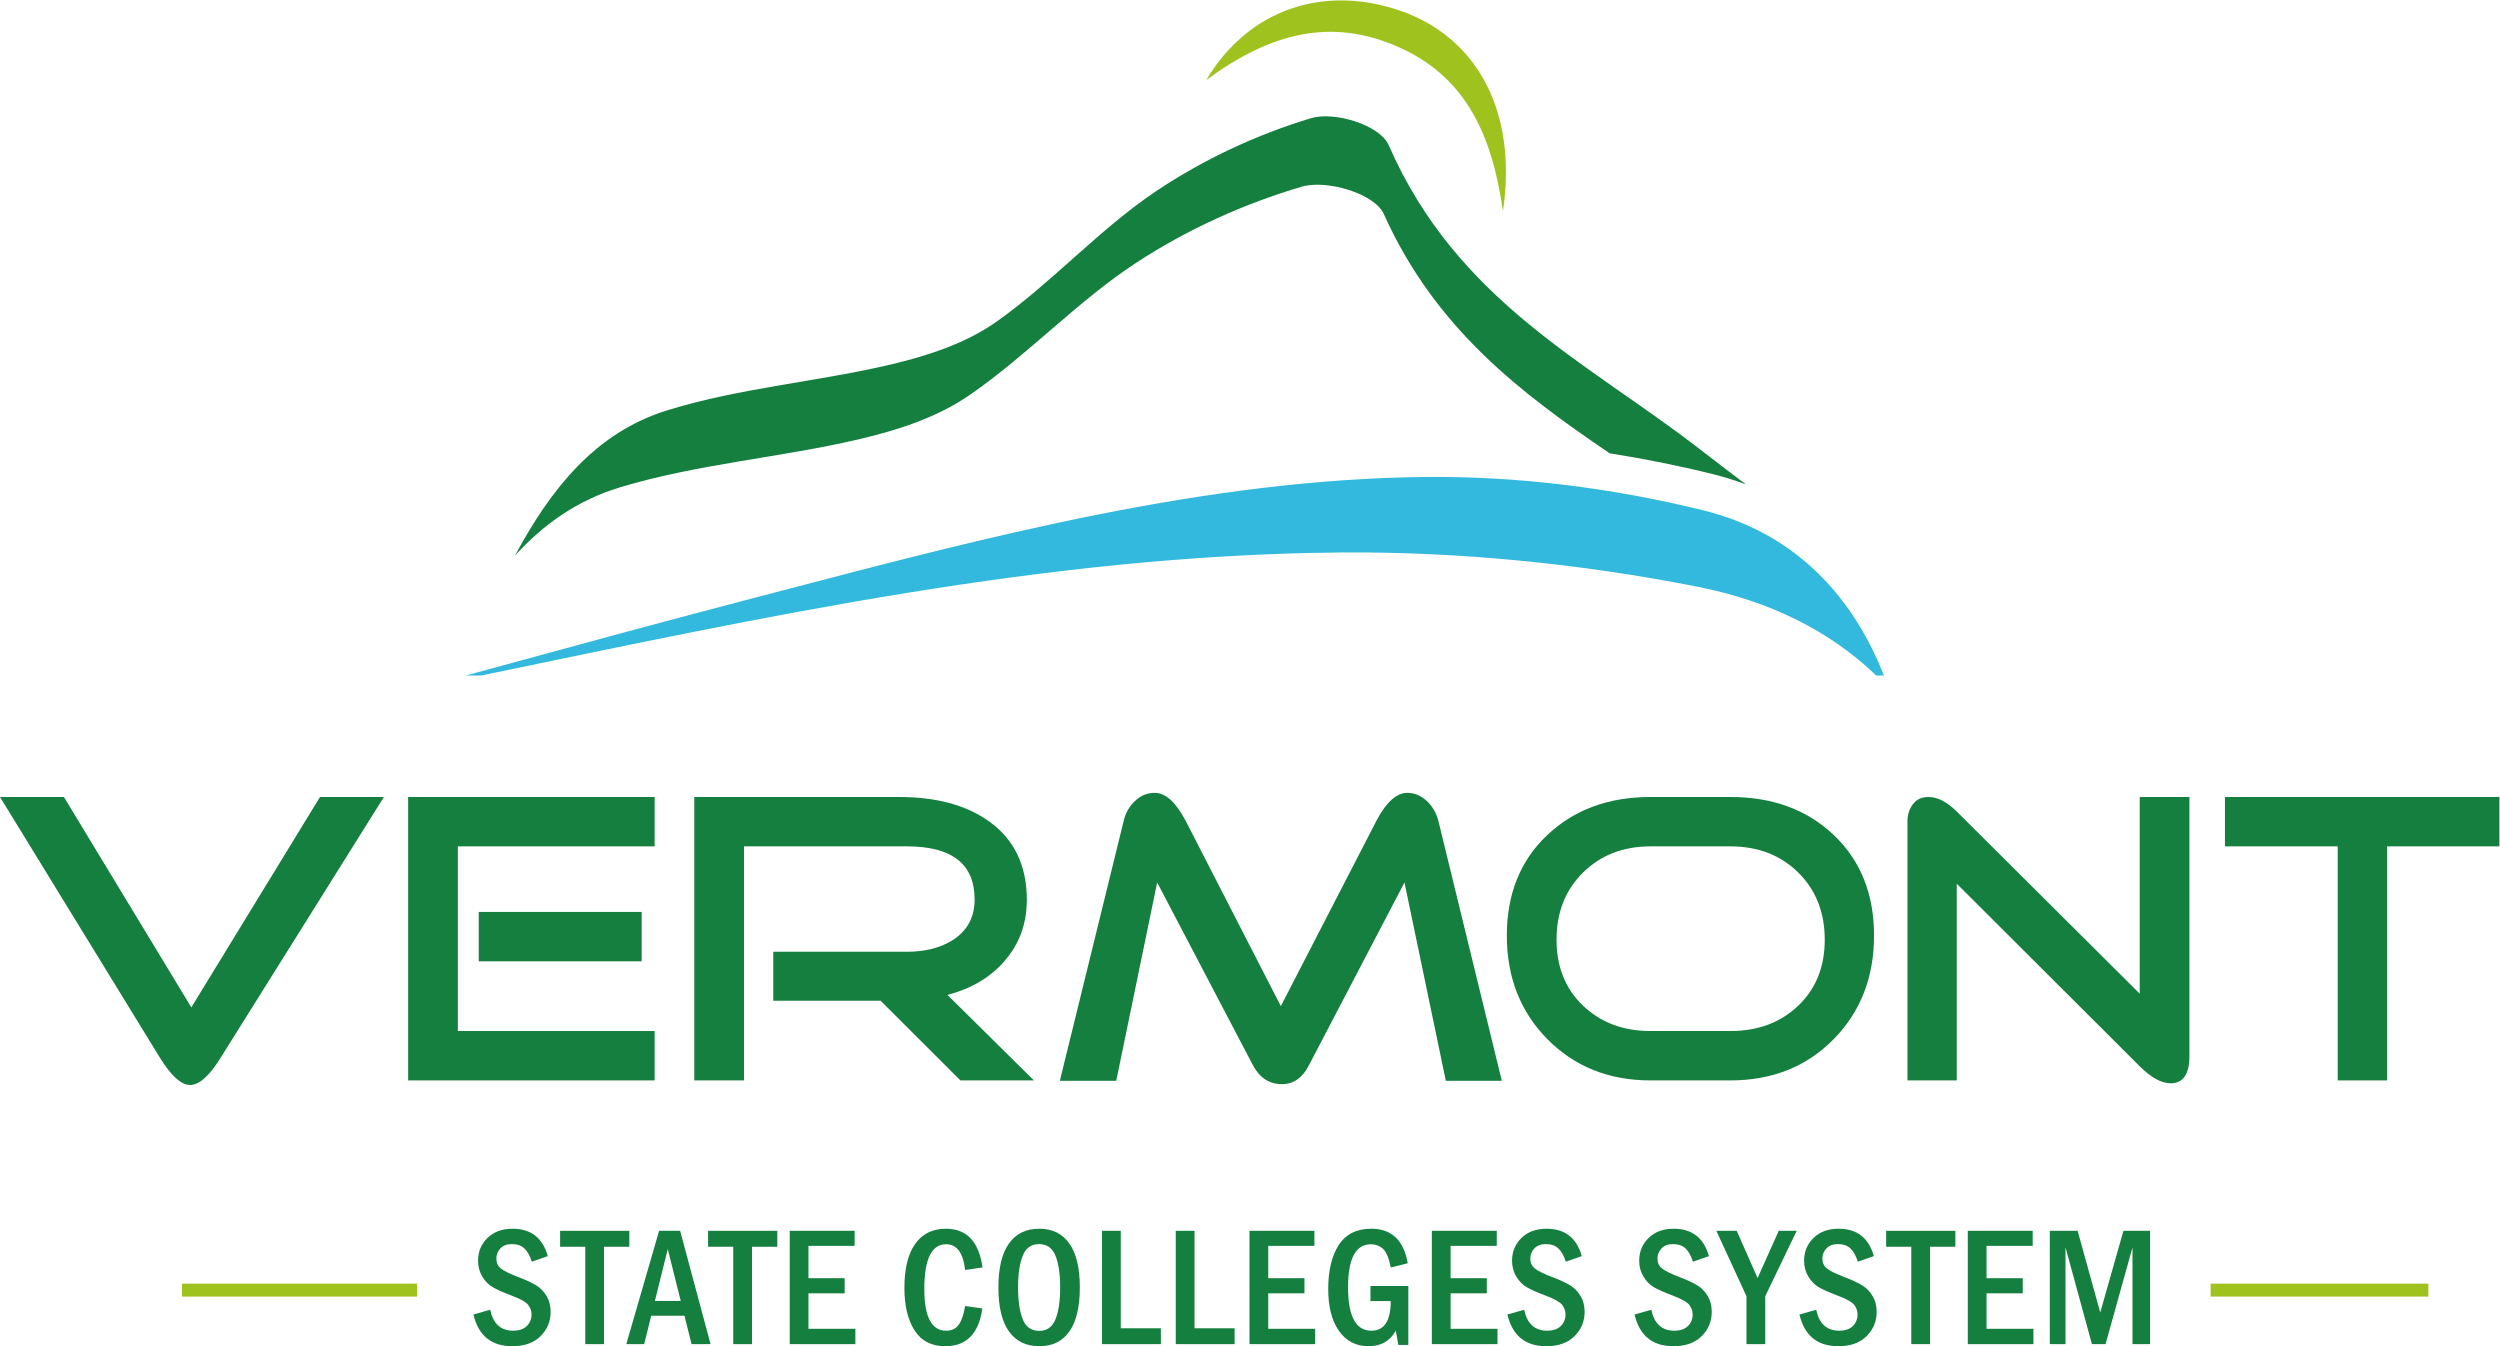<?xml version="1.0" encoding="UTF-8" standalone="no"?>
<svg
   xmlns:dc="http://purl.org/dc/elements/1.1/"
   xmlns:cc="http://creativecommons.org/ns#"
   xmlns:rdf="http://www.w3.org/1999/02/22-rdf-syntax-ns#"
   xmlns:svg="http://www.w3.org/2000/svg"
   xmlns="http://www.w3.org/2000/svg"
   viewBox="0 0 104.813 56.44"
   height="56.44"
   width="104.813"
   xml:space="preserve"
   id="svg2"
   version="1.1"><defs
     id="defs6" /><g
     transform="matrix(1.333,0,0,-1.333,0,56.44)"
     id="g10"><g
       transform="scale(0.1)"
       id="g12"><path
         id="path14"
         style="fill:#a0c21f;fill-opacity:1;fill-rule:nonzero;stroke:none"
         d="M 131.152,19.68 H 57.219 v -4.074 h 73.933 v 4.074" /><path
         id="path16"
         style="fill:#a0c21f;fill-opacity:1;fill-rule:nonzero;stroke:none"
         d="m 695.285,19.68 v -4.074 h 68.469 v 4.074 h -68.469" /><path
         id="path18"
         style="fill:#157f3f;fill-opacity:1;fill-rule:nonzero;stroke:none"
         d="m 172.293,28.328 -5.035,-1.75 c -0.598,1.891 -1.375,3.285 -2.34,4.188 -0.969,0.902 -2.285,1.348 -3.957,1.348 -1.547,0 -2.746,-0.457 -3.59,-1.371 -0.844,-0.918 -1.266,-1.969 -1.266,-3.156 0,-1.309 0.473,-2.355 1.422,-3.129 0.95,-0.781 2.844,-1.707 5.68,-2.785 2.422,-0.922 4.281,-1.801 5.59,-2.637 1.305,-0.836 2.359,-1.953 3.172,-3.356 0.808,-1.402 1.215,-3.027 1.215,-4.871 0,-2.996 -1.059,-5.547 -3.176,-7.652 C 167.895,1.051 164.93,0 161.117,0 154.539,0 150.465,3.324 148.898,9.973 l 5.274,1.492 c 0.922,-4.387 3.324,-6.586 7.207,-6.586 1.898,0 3.34,0.496 4.324,1.48 0.981,0.98 1.473,2.195 1.473,3.641 0,1.062 -0.336,2.047 -1.02,2.949 -0.676,0.906 -2.367,1.871 -5.062,2.902 -2.856,1.074 -4.914,1.988 -6.176,2.738 -1.262,0.75 -2.34,1.855 -3.227,3.317 -0.886,1.465 -1.332,3.125 -1.332,4.988 0,2.836 0.989,5.219 2.965,7.156 1.977,1.93 4.602,2.898 7.875,2.898 5.793,0 9.492,-2.875 11.094,-8.621" /><path
         id="path20"
         style="fill:#157f3f;fill-opacity:1;fill-rule:nonzero;stroke:none"
         d="m 176.164,36.293 h 21.777 v -5.012 h -7.964 V 0.652 h -5.903 V 31.281 h -7.91 v 5.012" /><path
         id="path22"
         style="fill:#157f3f;fill-opacity:1;fill-rule:nonzero;stroke:none"
         d="m 214.109,14.23 -4.086,16.316 -4.05,-16.316 z m -6.808,22.062 h 6.613 l 9.57,-35.641 h -5.976 L 215.273,9.586 H 204.82 L 202.605,0.652 H 196.98 L 207.301,36.293" /><path
         id="path24"
         style="fill:#157f3f;fill-opacity:1;fill-rule:nonzero;stroke:none"
         d="m 222.703,36.293 h 21.777 v -5.012 h -7.964 V 0.652 h -5.899 V 31.281 h -7.914 v 5.012" /><path
         id="path26"
         style="fill:#157f3f;fill-opacity:1;fill-rule:nonzero;stroke:none"
         d="m 248.379,36.293 h 20.418 v -4.727 h -14.52 V 21.383 h 11.383 v -4.75 H 254.277 V 5.48 h 14.754 V 0.652 H 248.379 V 36.293" /><path
         id="path28"
         style="fill:#157f3f;fill-opacity:1;fill-rule:nonzero;stroke:none"
         d="m 303.535,12.637 5.43,-0.754 C 307.852,3.961 303.969,0 297.309,0 c -4.332,0 -7.559,1.66 -9.676,4.988 -2.125,3.324 -3.184,7.77 -3.184,13.34 0,6.008 1.121,10.609 3.364,13.816 2.246,3.199 5.476,4.805 9.703,4.805 6.539,0 10.371,-4.059 11.504,-12.172 l -5.485,-0.808 c -0.59,5.394 -2.586,8.098 -5.992,8.098 -4.551,0 -6.828,-4.695 -6.828,-14.078 0,-8.738 2.277,-13.109 6.828,-13.109 1.824,0 3.184,0.668 4.078,2.004 0.895,1.328 1.531,3.25 1.914,5.754" /><path
         id="path30"
         style="fill:#157f3f;fill-opacity:1;fill-rule:nonzero;stroke:none"
         d="m 333.438,18.473 c 0,4.234 -0.493,7.566 -1.473,9.996 -0.985,2.43 -2.703,3.644 -5.16,3.644 -2.453,0 -4.168,-1.215 -5.141,-3.656 -0.976,-2.441 -1.465,-5.766 -1.465,-9.984 0,-4.149 0.481,-7.457 1.438,-9.93 0.957,-2.477 2.707,-3.715 5.25,-3.715 2.383,0 4.07,1.199 5.062,3.594 0.992,2.395 1.489,5.75 1.489,10.051 z m 6.187,0.016 c 0,-6.094 -1.086,-10.699 -3.262,-13.816 C 334.188,1.559 331.027,0 326.887,0 c -4.164,0 -7.352,1.555 -9.559,4.66 -2.211,3.105 -3.316,7.715 -3.316,13.828 0,6.059 1.097,10.645 3.289,13.773 2.191,3.125 5.379,4.688 9.558,4.688 4.125,0 7.282,-1.555 9.477,-4.664 2.191,-3.106 3.289,-7.707 3.289,-13.797" /><path
         id="path32"
         style="fill:#157f3f;fill-opacity:1;fill-rule:nonzero;stroke:none"
         d="m 346.605,36.293 h 5.899 V 5.641 h 12.613 V 0.652 H 346.605 V 36.293" /><path
         id="path34"
         style="fill:#157f3f;fill-opacity:1;fill-rule:nonzero;stroke:none"
         d="m 369.797,36.293 h 5.898 V 5.641 h 12.614 V 0.652 H 369.797 V 36.293" /><path
         id="path36"
         style="fill:#157f3f;fill-opacity:1;fill-rule:nonzero;stroke:none"
         d="m 392.988,36.293 h 20.418 V 31.566 H 398.887 V 21.383 h 11.386 v -4.75 H 398.887 V 5.48 h 14.754 V 0.652 H 392.988 V 36.293" /><path
         id="path38"
         style="fill:#157f3f;fill-opacity:1;fill-rule:nonzero;stroke:none"
         d="m 431.039,18.93 h 11.906 V 0.391 h -3.148 L 439.008,4.91 C 437.203,1.637 434.344,0 430.438,0 c -3.981,0 -7.086,1.613 -9.329,4.844 -2.246,3.227 -3.363,7.609 -3.363,13.145 0,5.832 1.109,10.449 3.324,13.855 2.219,3.402 5.621,5.105 10.215,5.105 6.399,0 10.223,-3.625 11.477,-10.863 l -5.328,-1.332 c -0.625,3.062 -1.469,5.047 -2.528,5.953 -1.062,0.906 -2.312,1.359 -3.75,1.359 -4.781,0 -7.172,-4.519 -7.172,-13.555 0,-9.086 2.45,-13.633 7.336,-13.633 4.059,0 6.09,3.109 6.09,9.324 h -6.371 v 4.727" /><path
         id="path40"
         style="fill:#157f3f;fill-opacity:1;fill-rule:nonzero;stroke:none"
         d="m 450.34,36.293 h 20.418 V 31.566 H 456.242 V 21.383 h 11.383 v -4.75 H 456.242 V 5.48 h 14.75 V 0.652 H 450.34 V 36.293" /><path
         id="path42"
         style="fill:#157f3f;fill-opacity:1;fill-rule:nonzero;stroke:none"
         d="m 497.5,28.328 -5.039,-1.75 c -0.59,1.891 -1.371,3.285 -2.34,4.188 -0.965,0.902 -2.281,1.348 -3.953,1.348 -1.551,0 -2.746,-0.457 -3.59,-1.371 -0.848,-0.918 -1.265,-1.969 -1.265,-3.156 0,-1.309 0.472,-2.355 1.421,-3.129 0.946,-0.781 2.84,-1.707 5.68,-2.785 2.418,-0.922 4.281,-1.801 5.586,-2.637 1.309,-0.836 2.363,-1.953 3.176,-3.356 0.808,-1.402 1.211,-3.027 1.211,-4.871 0,-2.996 -1.059,-5.547 -3.172,-7.652 C 493.102,1.051 490.137,0 486.324,0 479.742,0 475.672,3.324 474.105,9.973 l 5.274,1.492 c 0.922,-4.387 3.324,-6.586 7.207,-6.586 1.898,0 3.336,0.496 4.32,1.48 0.985,0.98 1.477,2.195 1.477,3.641 0,1.062 -0.34,2.047 -1.02,2.949 -0.675,0.906 -2.367,1.871 -5.062,2.902 -2.856,1.074 -4.918,1.988 -6.176,2.738 -1.266,0.75 -2.34,1.855 -3.227,3.317 -0.89,1.465 -1.332,3.125 -1.332,4.988 0,2.836 0.989,5.219 2.961,7.156 1.981,1.93 4.606,2.898 7.875,2.898 5.797,0 9.496,-2.875 11.098,-8.621" /><path
         id="path44"
         style="fill:#157f3f;fill-opacity:1;fill-rule:nonzero;stroke:none"
         d="m 537.488,28.328 -5.039,-1.75 c -0.59,1.891 -1.367,3.285 -2.336,4.188 -0.965,0.902 -2.285,1.348 -3.953,1.348 -1.551,0 -2.75,-0.457 -3.594,-1.371 -0.843,-0.918 -1.265,-1.969 -1.265,-3.156 0,-1.309 0.476,-2.355 1.426,-3.129 0.945,-0.781 2.836,-1.707 5.675,-2.785 2.418,-0.922 4.282,-1.801 5.586,-2.637 1.309,-0.836 2.367,-1.953 3.176,-3.356 0.809,-1.402 1.211,-3.027 1.211,-4.871 0,-2.996 -1.055,-5.547 -3.172,-7.652 C 533.09,1.051 530.129,0 526.313,0 519.734,0 515.66,3.324 514.094,9.973 l 5.273,1.492 c 0.926,-4.387 3.324,-6.586 7.211,-6.586 1.895,0 3.336,0.496 4.32,1.48 0.985,0.98 1.473,2.195 1.473,3.641 0,1.062 -0.34,2.047 -1.019,2.949 -0.676,0.906 -2.368,1.871 -5.063,2.902 -2.855,1.074 -4.914,1.988 -6.176,2.738 -1.261,0.75 -2.34,1.855 -3.222,3.317 -0.891,1.465 -1.336,3.125 -1.336,4.988 0,2.836 0.988,5.219 2.965,7.156 1.976,1.93 4.601,2.898 7.875,2.898 5.793,0 9.492,-2.875 11.093,-8.621" /><path
         id="path46"
         style="fill:#157f3f;fill-opacity:1;fill-rule:nonzero;stroke:none"
         d="m 539.82,36.293 h 6.407 l 6.562,-14.863 6.656,14.863 h 5.649 L 555.199,15.719 V 0.652 h -5.902 V 15.719 L 539.82,36.293" /><path
         id="path48"
         style="fill:#157f3f;fill-opacity:1;fill-rule:nonzero;stroke:none"
         d="m 589.355,28.328 -5.039,-1.75 c -0.589,1.891 -1.371,3.285 -2.339,4.188 -0.965,0.902 -2.282,1.348 -3.954,1.348 -1.55,0 -2.746,-0.457 -3.589,-1.371 -0.848,-0.918 -1.266,-1.969 -1.266,-3.156 0,-1.309 0.473,-2.355 1.422,-3.129 0.945,-0.781 2.84,-1.707 5.68,-2.785 2.418,-0.922 4.281,-1.801 5.585,-2.637 1.305,-0.836 2.364,-1.953 3.172,-3.356 0.813,-1.402 1.215,-3.027 1.215,-4.871 0,-2.996 -1.058,-5.547 -3.172,-7.652 C 584.957,1.051 581.992,0 578.18,0 571.598,0 567.527,3.324 565.961,9.973 l 5.269,1.492 c 0.926,-4.387 3.329,-6.586 7.211,-6.586 1.899,0 3.336,0.496 4.321,1.48 0.984,0.98 1.476,2.195 1.476,3.641 0,1.062 -0.34,2.047 -1.019,2.949 -0.676,0.906 -2.367,1.871 -5.067,2.902 -2.851,1.074 -4.914,1.988 -6.172,2.738 -1.265,0.75 -2.339,1.855 -3.226,3.317 -0.891,1.465 -1.332,3.125 -1.332,4.988 0,2.836 0.988,5.219 2.961,7.156 1.98,1.93 4.601,2.898 7.875,2.898 5.797,0 9.496,-2.875 11.097,-8.621" /><path
         id="path50"
         style="fill:#157f3f;fill-opacity:1;fill-rule:nonzero;stroke:none"
         d="M 593.227,36.293 H 615 v -5.012 h -7.961 V 0.652 h -5.902 V 31.281 h -7.91 v 5.012" /><path
         id="path52"
         style="fill:#157f3f;fill-opacity:1;fill-rule:nonzero;stroke:none"
         d="m 618.902,36.293 h 20.414 V 31.566 H 624.801 V 21.383 h 11.383 v -4.75 H 624.801 V 5.48 h 14.75 V 0.652 H 618.902 V 36.293" /><path
         id="path54"
         style="fill:#157f3f;fill-opacity:1;fill-rule:nonzero;stroke:none"
         d="m 644.703,36.293 h 8.75 l 7.113,-25.695 7.289,25.695 h 8.387 V 0.652 h -5.539 V 31.07 L 662.234,0.652 h -4.289 L 649.637,31.098 V 0.652 h -4.934 V 36.293" /><path
         id="path56"
         style="fill:#157f3f;fill-opacity:1;fill-rule:nonzero;stroke:none"
         d="M 120.75,172.738 69.508,90.906 c -3.594,-5.832 -6.836,-8.746 -9.723,-8.746 -2.809,0 -6,2.914 -9.594,8.746 L 0,172.738 h 20.102 l 40.078,-66.168 40.465,66.168 h 20.105" /><path
         id="path58"
         style="fill:#157f3f;fill-opacity:1;fill-rule:nonzero;stroke:none"
         d="m 201.816,121.055 h -51.242 v 15.531 h 51.242 z m 4.075,-37.457 h -77.52 v 89.14 h 77.52 V 157.211 H 144.004 V 99.129 h 61.887 V 83.598" /><path
         id="path60"
         style="fill:#157f3f;fill-opacity:1;fill-rule:nonzero;stroke:none"
         d="m 325.191,83.598 h -23.125 l -25.097,25.058 h -33.766 v 15.403 h 42.043 c 5.781,0 10.645,1.261 14.586,3.781 4.469,2.961 6.703,7.18 6.703,12.66 0,11.141 -7.097,16.711 -21.289,16.711 H 234.008 V 83.598 h -15.641 v 89.14 h 64.387 c 11.559,0 20.887,-2.48 27.984,-7.437 8.145,-5.66 12.219,-13.965 12.219,-24.93 0,-7.484 -2.367,-13.922 -7.098,-19.316 -4.379,-5.047 -10.332,-8.571 -17.867,-10.575 l 27.199,-26.882" /><path
         id="path62"
         style="fill:#157f3f;fill-opacity:1;fill-rule:nonzero;stroke:none"
         d="M 472.348,83.469 H 454.742 L 441.734,145.852 411.641,88.293 c -2.012,-3.91 -4.817,-5.871 -8.407,-5.871 -4.031,0 -7.093,2.004 -9.195,6.004 L 363.953,145.852 351.074,83.469 h -17.738 l 20.102,81.832 c 0.527,2.347 1.683,4.39 3.48,6.133 1.801,1.742 3.883,2.609 6.242,2.609 3.418,0 6.66,-2.914 9.723,-8.742 l 29.961,-58.34 30.086,58.34 c 3.062,5.828 6.304,8.742 9.722,8.742 2.282,0 4.383,-0.914 6.305,-2.738 1.664,-1.657 2.805,-3.657 3.418,-6.004 l 19.973,-81.832" /><path
         id="path64"
         style="fill:#157f3f;fill-opacity:1;fill-rule:nonzero;stroke:none"
         d="m 573.914,127.84 c 0,8.617 -2.781,15.664 -8.344,21.148 -5.562,5.481 -12.679,8.223 -21.351,8.223 h -25.098 c -8.582,0 -15.656,-2.742 -21.215,-8.223 -5.566,-5.484 -8.343,-12.531 -8.343,-21.148 0,-8.527 2.777,-15.445 8.343,-20.75 5.559,-5.305 12.633,-7.961 21.215,-7.961 h 25.098 c 8.672,0 15.789,2.656 21.351,7.961 5.563,5.305 8.344,12.223 8.344,20.75 z m 15.504,1.308 c 0,-13.14 -4.25,-24.015 -12.746,-32.632 -8.496,-8.609 -19.313,-12.918 -32.453,-12.918 h -25.098 c -13.051,0 -23.844,4.309 -32.387,12.918 -8.539,8.617 -12.808,19.492 -12.808,32.632 0,13.051 4.226,23.579 12.679,31.582 8.454,8.004 19.293,12.008 32.516,12.008 h 25.098 c 13.316,0 24.176,-4.004 32.586,-12.008 8.41,-8.003 12.613,-18.531 12.613,-31.582" /><path
         id="path66"
         style="fill:#157f3f;fill-opacity:1;fill-rule:nonzero;stroke:none"
         d="m 688.617,91.297 c 0,-5.742 -1.972,-8.609 -5.914,-8.609 -2.887,0 -6.133,1.777 -9.723,5.348 L 615.434,145.461 V 83.598 h -15.508 v 81.441 c 0,2.09 0.57,3.895 1.711,5.414 1.136,1.524 2.758,2.285 4.859,2.285 2.891,0 5.867,-1.523 8.938,-4.566 l 57.546,-57.297 v 61.863 h 15.637 V 91.297" /><path
         id="path68"
         style="fill:#157f3f;fill-opacity:1;fill-rule:nonzero;stroke:none"
         d="M 786.109,157.211 H 750.766 V 83.598 h -15.508 v 73.613 h -35.473 v 15.527 h 86.324 v -15.527" /><path
         id="path70"
         style="fill:#a0c21f;fill-opacity:1;fill-rule:evenodd;stroke:none"
         d="m 379.375,398.215 c 13.414,22.512 37.129,30.062 61.035,21.812 24.028,-8.289 36.957,-31.57 32.293,-63.062 -3.5,24.836 -12.211,42.582 -33.031,51.726 -20.856,9.149 -39.856,4.594 -60.297,-10.476" /><path
         id="path72"
         style="fill:#157f3f;fill-opacity:1;fill-rule:evenodd;stroke:none"
         d="m 195.184,270.191 c 24.359,7.317 49.98,9.239 74.761,15.008 12.078,2.821 24.641,6.789 35.039,13.977 18.211,12.547 34.09,29.668 52.524,41.683 16.109,10.52 33.945,18.536 51.93,23.832 7.699,2.282 22.867,-2.082 25.808,-8.628 16.293,-36.219 43.246,-56.352 71.027,-75.239 10.946,-1.719 21.875,-3.906 32.629,-6.586 3.528,-0.875 6.922,-1.965 10.227,-3.187 -4.848,3.656 -9.586,7.262 -14.289,10.91 -35.5,27.535 -76.496,46.465 -98.063,95.777 -2.8,6.403 -17.152,10.707 -24.429,8.5 -16.993,-5.136 -33.832,-12.929 -49.039,-23.168 -17.403,-11.707 -32.375,-28.39 -49.567,-40.613 -9.808,-6.992 -21.676,-10.852 -33.094,-13.578 -23.421,-5.582 -47.636,-7.391 -70.656,-14.484 -22.785,-7.024 -36.75,-24.786 -48.023,-45.735 8.875,9.754 19.535,17.422 33.215,21.531" /><path
         id="path74"
         style="fill:#32b9dd;fill-opacity:1;fill-rule:evenodd;stroke:none"
         d="m 536.055,262.801 c -29.106,7.246 -59.492,10.91 -87.887,10.59 -68.695,-0.766 -136.465,-18.52 -202,-35.692 L 235.57,234.93 c -28.609,-7.477 -57.632,-15.399 -85.699,-23.063 -1.125,-0.308 -2.25,-0.613 -3.379,-0.922 h 4.852 c 0.066,0.016 0.133,0.028 0.199,0.043 88.77,18.403 177.602,37.832 269.703,38.649 37.567,0.332 76.067,-3.547 112.633,-10.762 22.801,-4.504 41.726,-13.965 56.226,-27.93 h 2.418 c -10.796,27.453 -30.187,45.313 -56.468,51.856" /></g></g></svg>